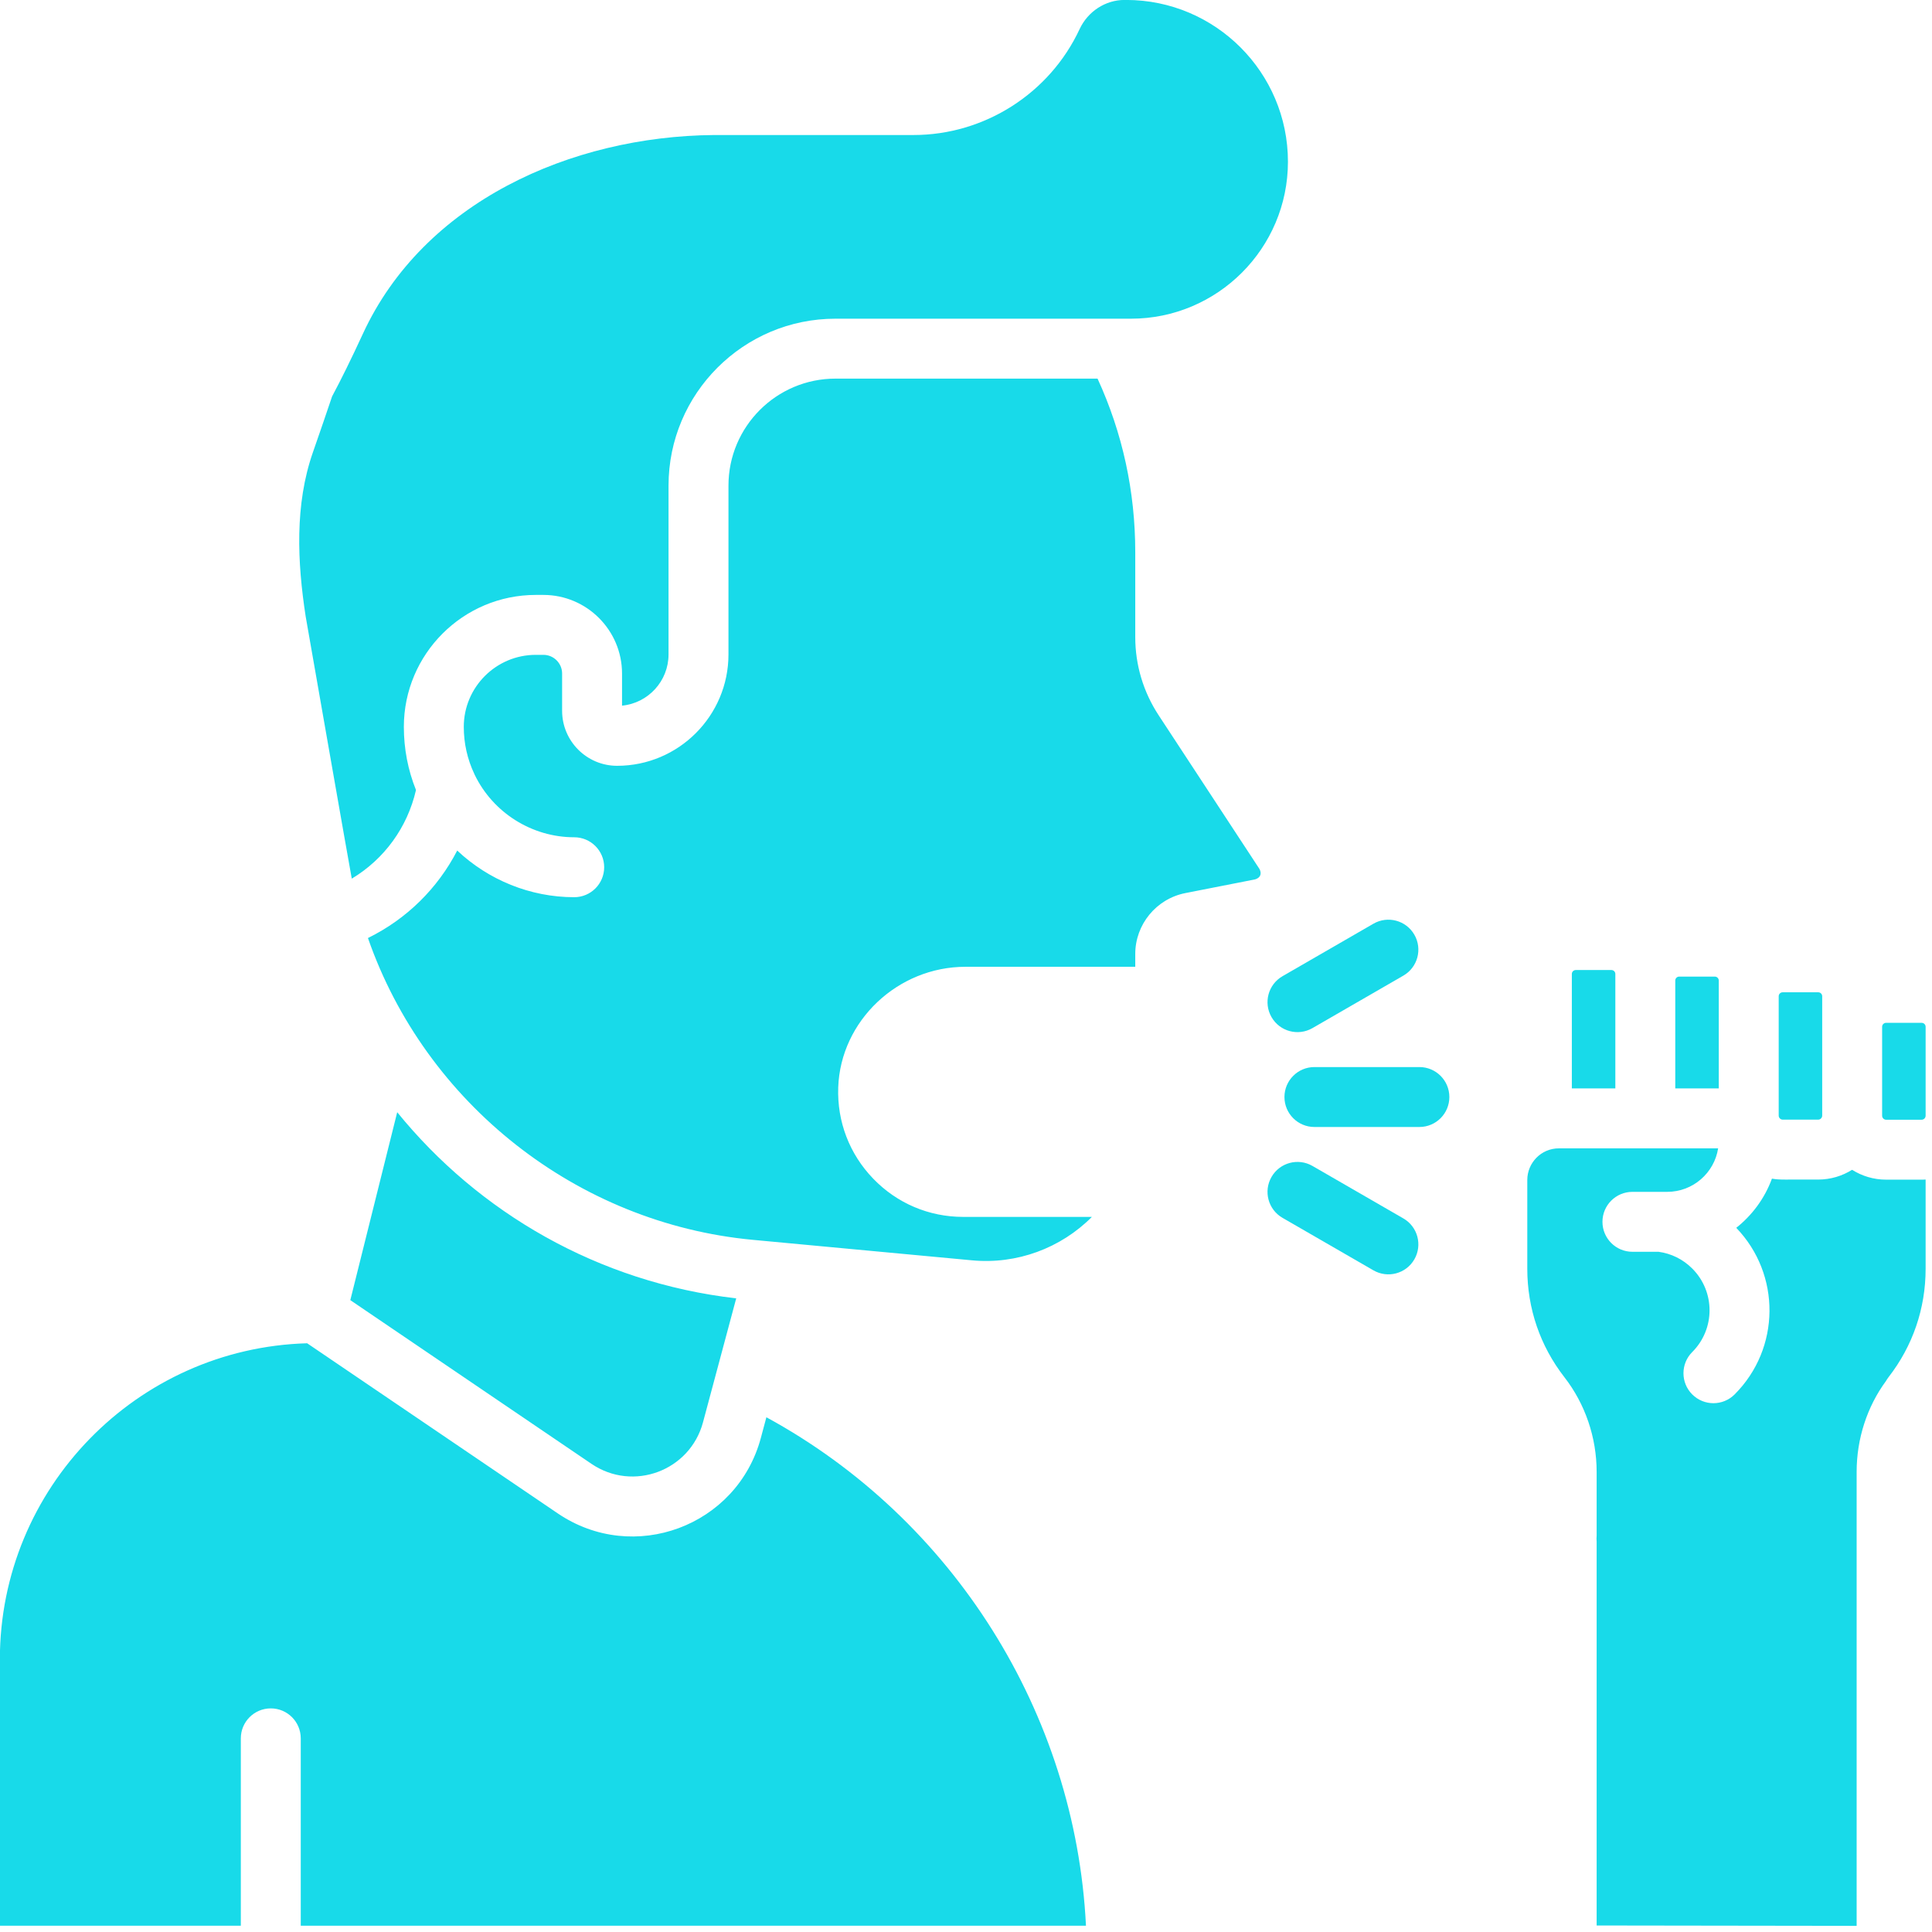 <svg xmlns="http://www.w3.org/2000/svg" xmlns:xlink="http://www.w3.org/1999/xlink" xmlns:serif="http://www.serif.com/" width="100%" height="100%" viewBox="0 0 88 88" xml:space="preserve" style="fill-rule:evenodd;clip-rule:evenodd;stroke-linejoin:round;stroke-miterlimit:2;">    <g transform="matrix(1,0,0,1,-1208.12,-761.933)">        <g>            <g transform="matrix(0.182,0,0,0.182,1205.38,759.201)">                <path d="M163.076,381.36L102.728,340.392L114.464,293.363C134.781,318.378 164.67,335.96 199.305,339.948C197.144,348.013 193.121,363.029 190.993,370.968C187.742,383.105 173.511,388.442 163.076,381.36ZM98.169,114.212C100.376,110.096 102.92,104.947 105.877,98.541C121.079,65.606 157.859,49.109 193.77,48.802L243.677,48.802C261.425,48.802 277.739,38.401 285.241,22.305C287.309,17.866 291.717,14.999 296.472,14.999L296.904,14.999C319.225,14.999 337.385,33.159 337.385,55.481C337.385,77.146 319.759,94.771 298.094,94.771L224.138,94.771C201.105,94.771 182.367,113.509 182.367,136.542L182.367,178.8C182.367,185.48 177.251,190.988 170.731,191.612L170.731,183.585C170.731,172.732 161.901,163.901 151.047,163.901L149.142,163.901C130.936,163.901 116.126,178.712 116.126,196.917C116.126,202.396 117.146,207.702 119.161,212.728C117.016,222.113 111.184,230.054 103.093,234.908C102.665,232.773 91.577,169.429 91.561,169.326C89.452,155.695 88.805,141.292 93.349,128.254C95.17,123.028 96.778,118.361 98.169,114.212ZM15.021,430.317C15.021,387.422 49.314,352.386 91.925,351.187L154.65,393.769C173.595,406.628 199.541,397.01 205.478,374.851L206.857,369.706C253.589,395.156 284.206,443.754 286.837,496.95L90.324,496.95L90.324,450.063C90.324,445.921 86.967,442.564 82.825,442.564C78.683,442.564 75.326,445.921 75.326,450.063L75.326,496.95L15.021,496.95L15.021,430.317ZM129.48,227.874C137.279,235.22 147.731,239.551 158.762,239.551C162.903,239.551 166.261,236.193 166.261,232.052C166.261,227.91 162.903,224.553 158.762,224.553C148.201,224.553 138.458,218.428 133.863,208.927C133.828,208.844 133.791,208.762 133.752,208.68C132.009,204.984 131.125,201.027 131.125,196.915C131.125,186.98 139.208,178.898 149.143,178.898L151.048,178.898C153.63,178.898 155.733,181 155.733,183.583L155.733,192.904C155.733,200.493 161.908,206.667 169.497,206.667C184.864,206.667 197.366,194.165 197.366,178.798L197.366,136.54C197.366,121.777 209.376,109.767 224.139,109.767L289.735,109.767C296.001,123.406 299.173,138.002 299.173,153.219L299.173,174.462C299.173,181.419 301.19,188.17 305.006,193.987L330.265,232.495C330.892,233.704 330.477,234.693 329.173,235.09L311.71,238.522C304.445,239.951 299.172,246.36 299.172,253.765L299.172,256.967L256.683,256.967C239.714,256.967 225.427,270.498 224.836,287.131C224.532,295.71 227.641,303.83 233.592,309.996C239.544,316.165 247.542,319.561 256.112,319.561L288.32,319.561C280.524,327.395 269.55,331.481 258.339,330.432L203.482,325.305C159.464,321.19 121.539,291.171 107.14,249.769C116.828,245.015 124.614,237.323 129.48,227.874ZM414.607,400.083C414.63,399.842 414.642,399.598 414.642,399.351L414.642,383.357C414.642,374.782 411.779,366.375 406.578,359.685C400.499,351.863 397.286,342.478 397.286,332.544L397.286,310.314C397.286,306.068 400.724,302.406 405.193,302.406L445.047,302.406C444.086,308.531 438.779,313.293 432.29,313.293L423.596,313.293C419.455,313.293 416.097,316.651 416.097,320.792C416.097,324.934 419.455,328.292 423.596,328.292L430.127,328.292C433.345,328.728 436.256,330.171 438.568,332.484C444.343,338.261 444.344,347.608 438.568,353.384C435.639,356.313 435.639,361.06 438.568,363.989C441.496,366.918 446.244,366.918 449.173,363.989C460.697,352.466 460.785,333.933 449.582,322.294C453.497,319.193 456.681,314.99 458.511,309.989C460.746,310.371 461.716,310.157 470.073,310.218C473.193,310.218 476.106,309.321 478.571,307.773C481.043,309.335 483.971,310.241 487.105,310.241C496.318,310.231 496.088,310.265 496.975,310.209L496.975,332.543C496.975,342.477 493.763,351.861 487.684,359.683C487.45,359.984 487.241,360.3 487.057,360.629C482.314,367.079 479.712,375.106 479.712,383.356L479.712,496.989L414.643,496.899L414.643,400.825C414.643,400.574 414.631,400.327 414.607,400.083ZM409.421,257.777L418.337,257.777C418.88,257.777 419.322,258.219 419.322,258.762L419.322,287.408L408.436,287.408L408.436,258.762C408.436,258.219 408.878,257.777 409.421,257.777ZM496.976,271.979L496.976,294.229C496.976,294.79 496.52,295.246 495.96,295.246L487.106,295.246C486.545,295.246 486.089,294.79 486.089,294.229L486.089,271.979C486.089,271.436 486.531,270.993 487.075,270.993L495.992,270.993C496.534,270.993 496.976,271.435 496.976,271.979ZM434.32,287.408L434.32,260.406C434.32,259.863 434.762,259.421 435.305,259.421L444.221,259.421C444.764,259.421 445.206,259.863 445.206,260.406L445.206,287.407L434.32,287.408ZM470.075,295.222L461.222,295.222C460.661,295.222 460.205,294.766 460.205,294.205L460.205,264.335C460.205,263.792 460.647,263.35 461.19,263.35L470.106,263.35C470.649,263.35 471.091,263.792 471.091,264.335L471.091,294.205C471.092,294.766 470.636,295.222 470.075,295.222Z" style="fill:rgb(24,218,233);"></path>            </g>            <g transform="matrix(0.182,0,0,0.182,1205.38,759.201)">                <path d="M336.511,289.56C336.511,293.702 339.868,297.06 344.01,297.06L370.283,297.06C374.424,297.06 377.782,293.702 377.782,289.56C377.782,285.419 374.424,282.061 370.283,282.061L344.01,282.061C339.868,282.061 336.511,285.419 336.511,289.56Z" style="fill:rgb(24,218,233);fill-rule:nonzero;"></path>            </g>            <g transform="matrix(0.182,0,0,0.182,1205.38,759.201)">                <path d="M358.776,246.187L336.023,259.324C332.436,261.395 331.207,265.982 333.278,269.568C335.355,273.167 339.945,274.379 343.522,272.313L366.275,259.176C369.862,257.105 371.09,252.519 369.02,248.932C366.949,245.345 362.361,244.116 358.776,246.187Z" style="fill:rgb(24,218,233);fill-rule:nonzero;"></path>            </g>            <g transform="matrix(0.182,0,0,0.182,1205.38,759.201)">                <path d="M336.023,319.797L358.776,332.934C362.348,334.997 366.94,333.79 369.02,330.189C371.09,326.603 369.862,322.016 366.275,319.945L343.522,306.809C339.934,304.737 335.349,305.967 333.278,309.553C331.206,313.14 332.435,317.727 336.023,319.797Z" style="fill:rgb(24,218,233);fill-rule:nonzero;"></path>            </g>        </g>    </g></svg>